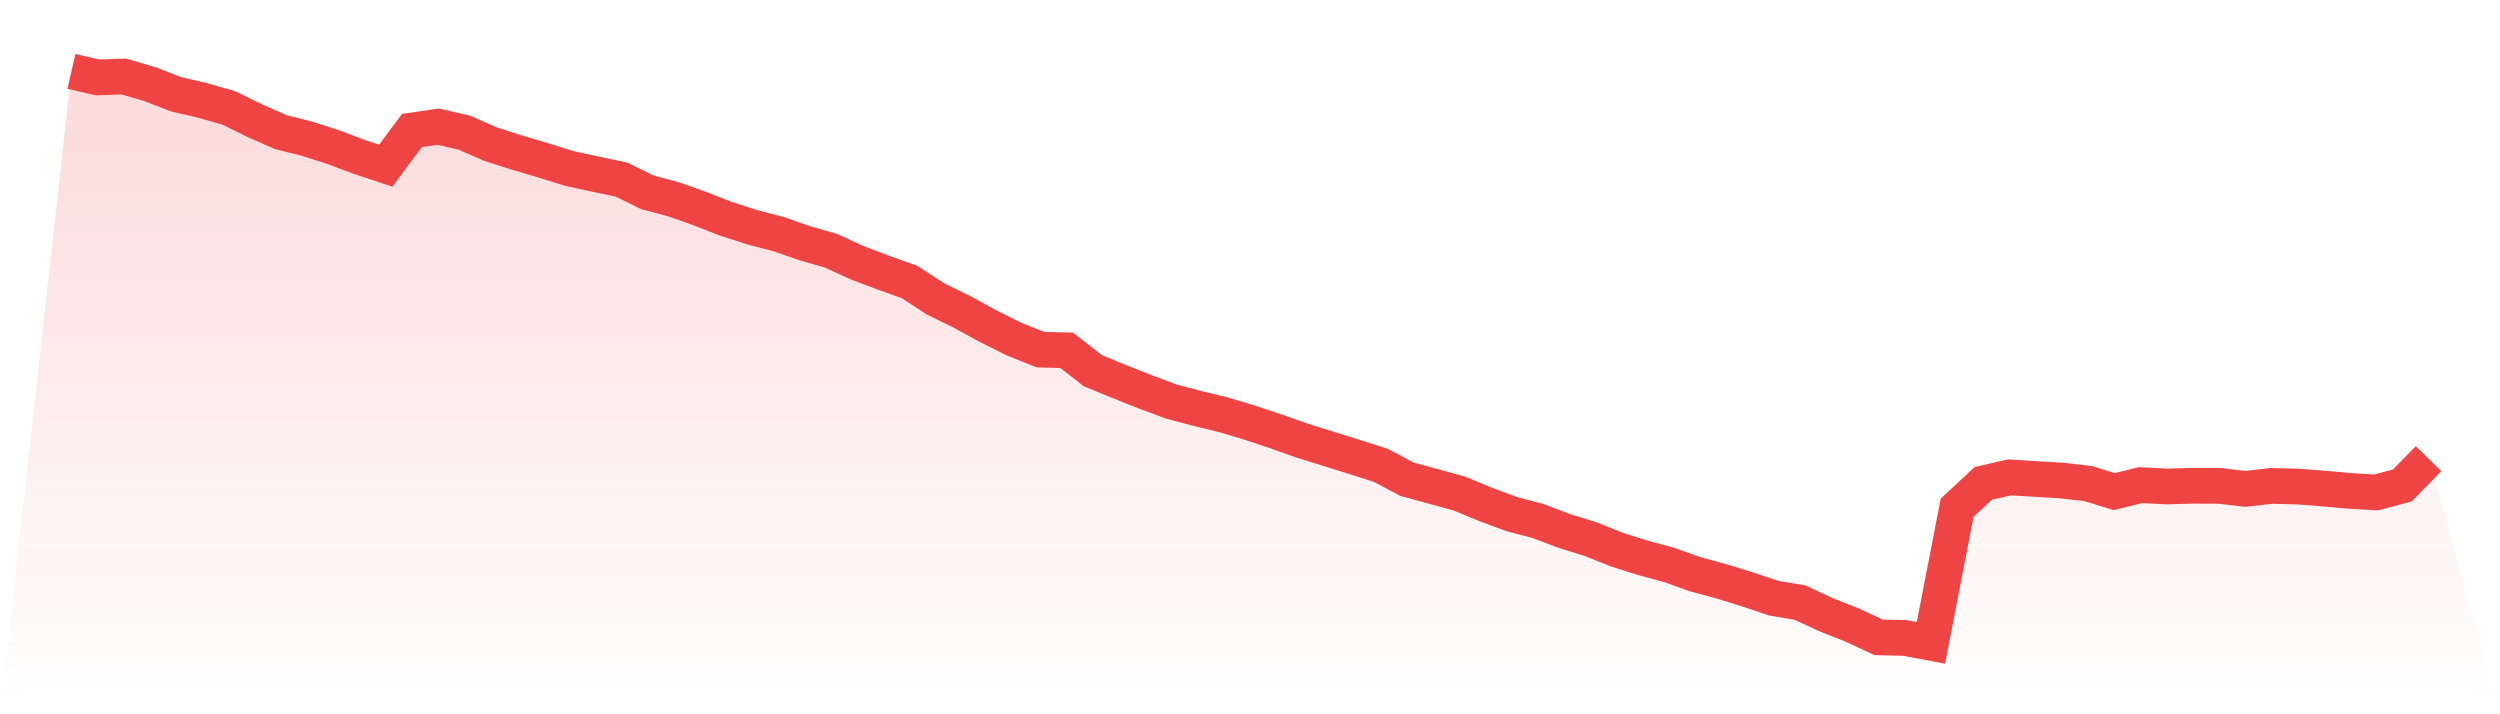 <svg viewBox="0 0 140 40" xmlns="http://www.w3.org/2000/svg">
<defs>
<linearGradient id="gradient" x1="0" x2="0" y1="0" y2="1">
<stop offset="0%" stop-color="#ef4444" stop-opacity="0.2"/>
<stop offset="100%" stop-color="#ef4444" stop-opacity="0"/>
</linearGradient>
</defs>
<path d="M4,4 L4,4 L5.467,4.335 L6.933,4.284 L8.4,4.714 L9.867,5.282 L11.333,5.621 L12.8,6.039 L14.267,6.756 L15.733,7.403 L17.2,7.77 L18.667,8.239 L20.133,8.791 L21.6,9.276 L23.067,7.308 L24.533,7.092 L26,7.427 L27.467,8.07 L28.933,8.539 L30.4,8.973 L31.867,9.43 L33.333,9.749 L34.8,10.057 L36.267,10.775 L37.733,11.165 L39.2,11.686 L40.667,12.257 L42.133,12.727 L43.6,13.109 L45.067,13.622 L46.533,14.04 L48,14.714 L49.467,15.266 L50.933,15.791 L52.4,16.745 L53.867,17.462 L55.333,18.263 L56.8,18.996 L58.267,19.58 L59.733,19.616 L61.2,20.759 L62.667,21.362 L64.133,21.942 L65.6,22.49 L67.067,22.877 L68.533,23.232 L70,23.673 L71.467,24.162 L72.933,24.679 L74.4,25.136 L75.867,25.594 L77.333,26.063 L78.8,26.84 L80.267,27.238 L81.733,27.64 L83.2,28.251 L84.667,28.792 L86.133,29.178 L87.6,29.734 L89.067,30.188 L90.533,30.775 L92,31.24 L93.467,31.635 L94.933,32.159 L96.4,32.554 L97.867,33.007 L99.333,33.5 L100.8,33.744 L102.267,34.427 L103.733,35.006 L105.2,35.692 L106.667,35.724 L108.133,36 L109.6,28.433 L111.067,27.068 L112.533,26.733 L114,26.824 L115.467,26.911 L116.933,27.08 L118.4,27.53 L119.867,27.167 L121.333,27.242 L122.8,27.202 L124.267,27.206 L125.733,27.376 L127.2,27.21 L128.667,27.246 L130.133,27.36 L131.6,27.49 L133.067,27.577 L134.533,27.183 L136,25.684 L140,40 L0,40 z" fill="url(#gradient)"/>
<path d="M4,4 L4,4 L5.467,4.335 L6.933,4.284 L8.4,4.714 L9.867,5.282 L11.333,5.621 L12.8,6.039 L14.267,6.756 L15.733,7.403 L17.2,7.77 L18.667,8.239 L20.133,8.791 L21.6,9.276 L23.067,7.308 L24.533,7.092 L26,7.427 L27.467,8.07 L28.933,8.539 L30.4,8.973 L31.867,9.43 L33.333,9.749 L34.8,10.057 L36.267,10.775 L37.733,11.165 L39.2,11.686 L40.667,12.257 L42.133,12.727 L43.6,13.109 L45.067,13.622 L46.533,14.04 L48,14.714 L49.467,15.266 L50.933,15.791 L52.4,16.745 L53.867,17.462 L55.333,18.263 L56.8,18.996 L58.267,19.58 L59.733,19.616 L61.2,20.759 L62.667,21.362 L64.133,21.942 L65.6,22.49 L67.067,22.877 L68.533,23.232 L70,23.673 L71.467,24.162 L72.933,24.679 L74.4,25.136 L75.867,25.594 L77.333,26.063 L78.8,26.84 L80.267,27.238 L81.733,27.64 L83.2,28.251 L84.667,28.792 L86.133,29.178 L87.6,29.734 L89.067,30.188 L90.533,30.775 L92,31.24 L93.467,31.635 L94.933,32.159 L96.4,32.554 L97.867,33.007 L99.333,33.5 L100.8,33.744 L102.267,34.427 L103.733,35.006 L105.2,35.692 L106.667,35.724 L108.133,36 L109.6,28.433 L111.067,27.068 L112.533,26.733 L114,26.824 L115.467,26.911 L116.933,27.08 L118.4,27.53 L119.867,27.167 L121.333,27.242 L122.8,27.202 L124.267,27.206 L125.733,27.376 L127.2,27.21 L128.667,27.246 L130.133,27.36 L131.6,27.49 L133.067,27.577 L134.533,27.183 L136,25.684" fill="none" stroke="#ef4444" stroke-width="2"/>
</svg>